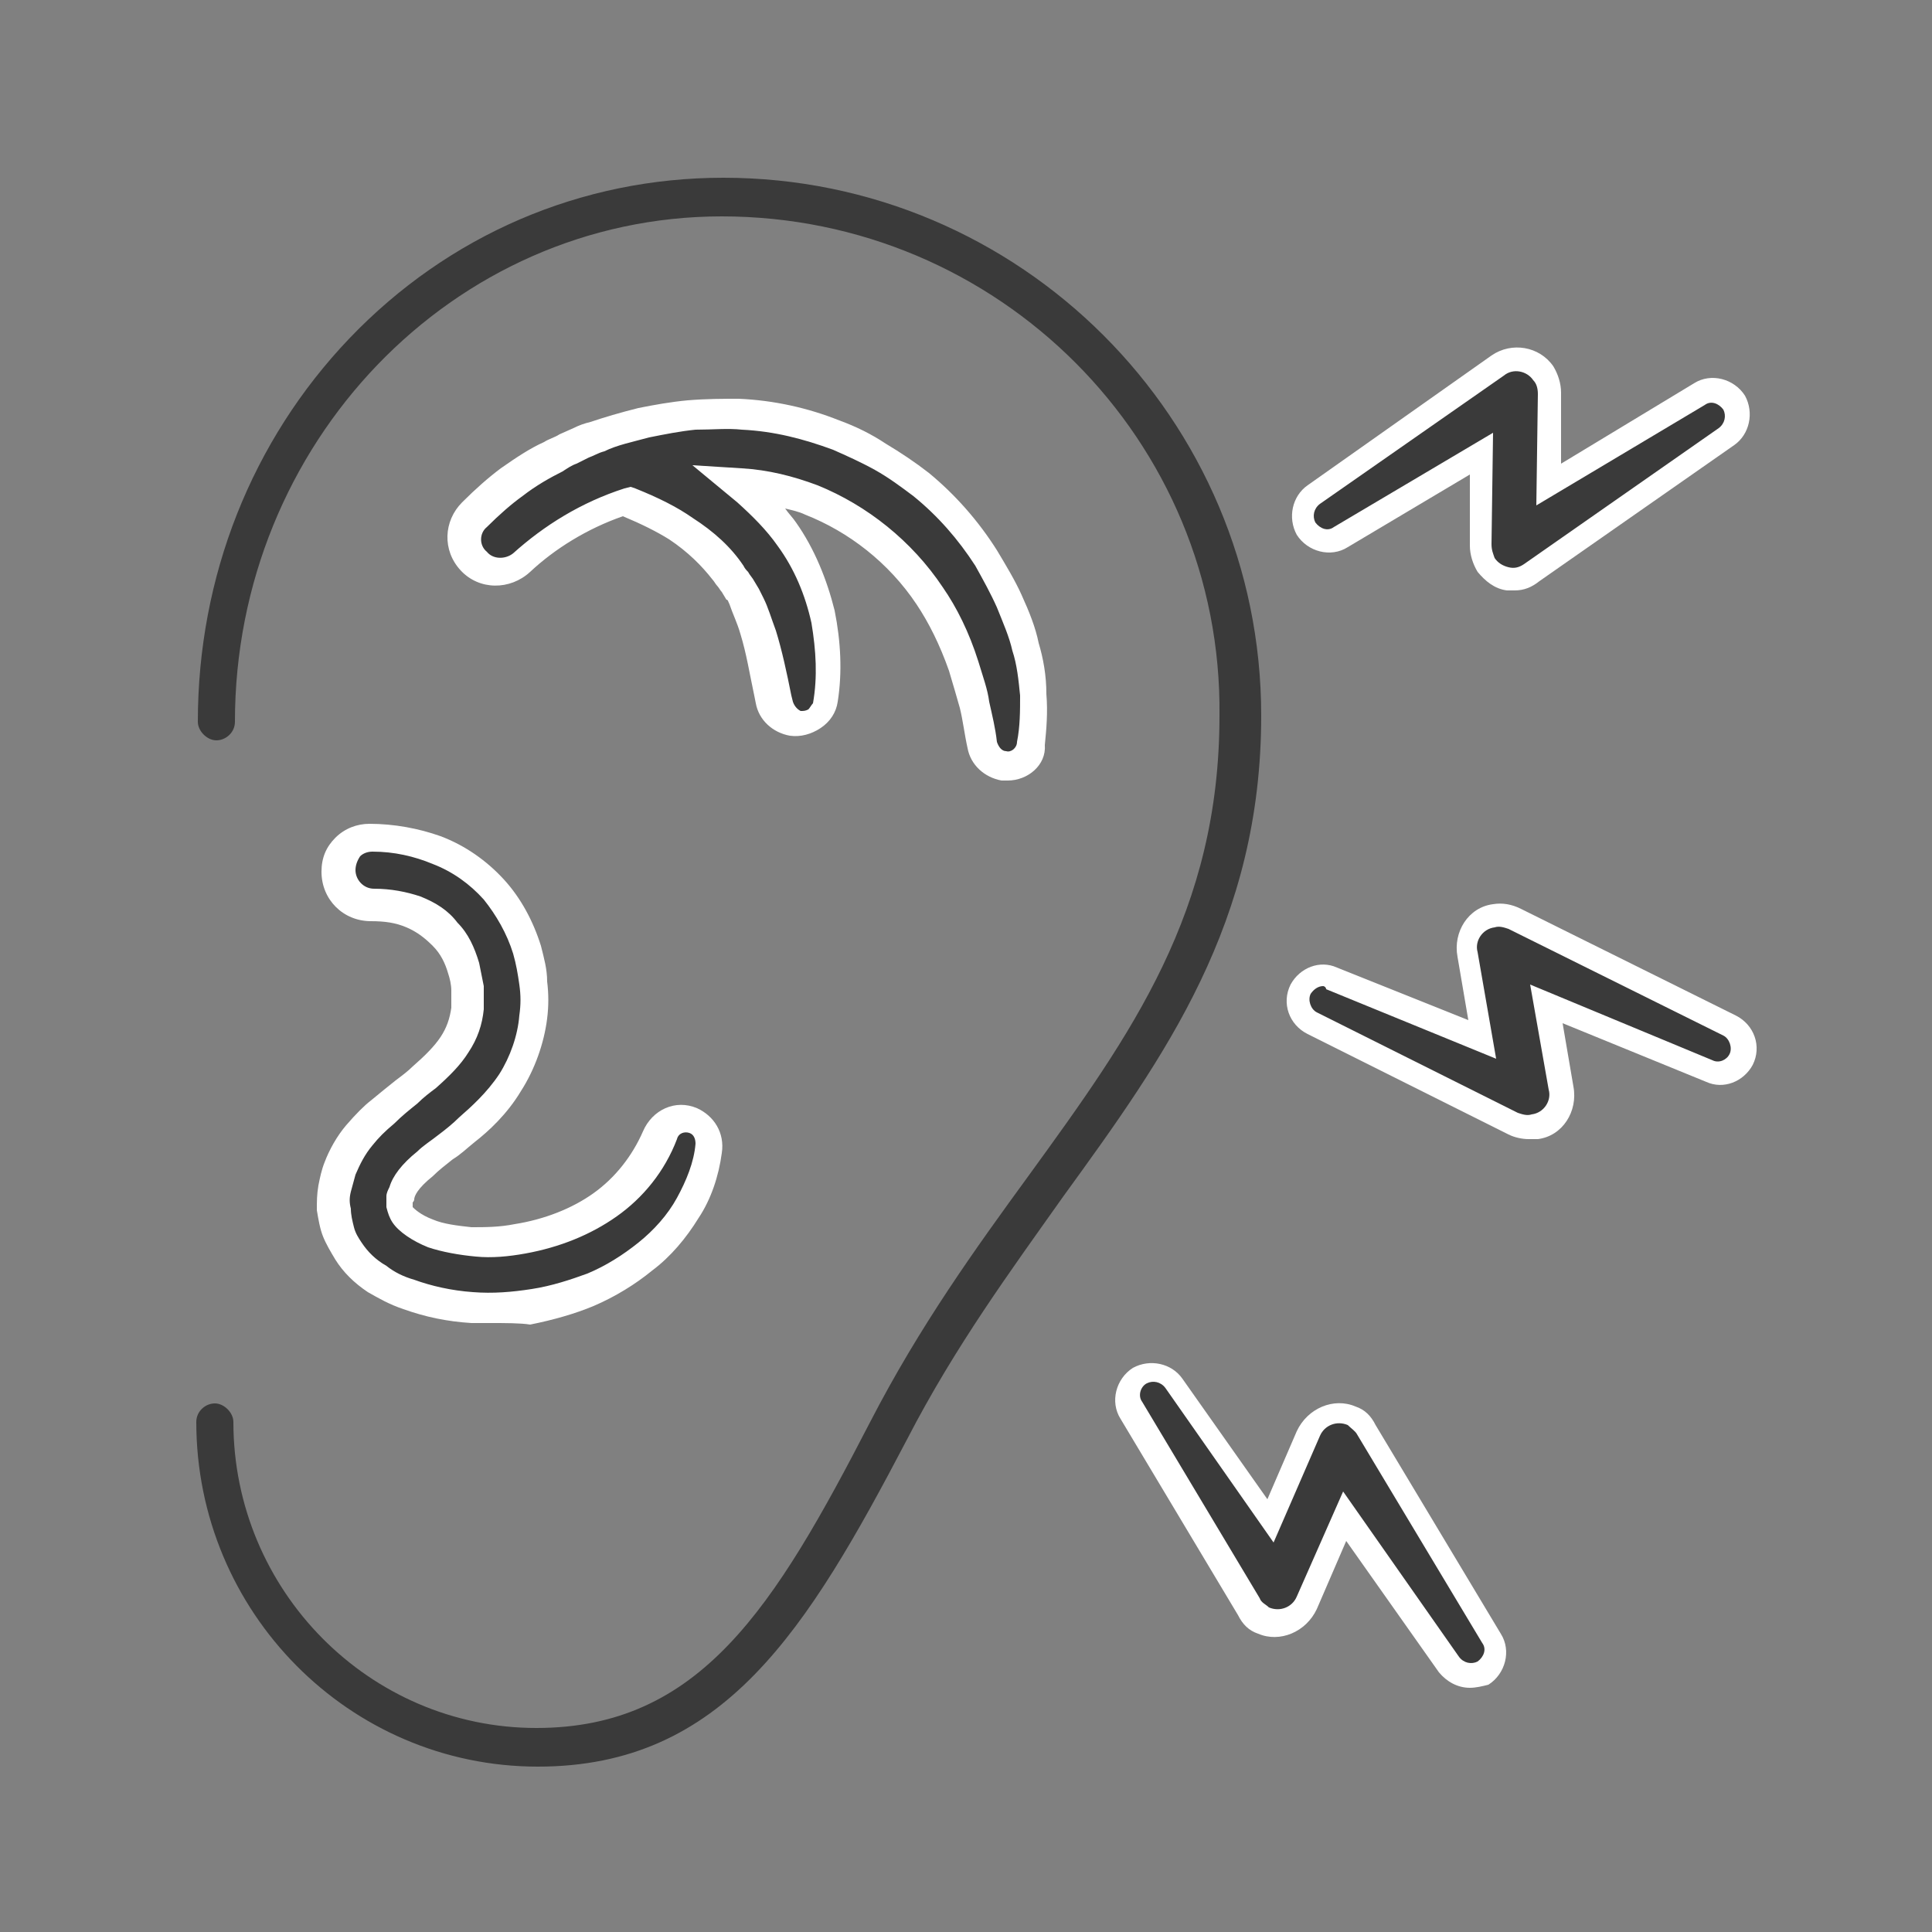 <?xml version="1.0" encoding="UTF-8"?>
<!-- Generator: Adobe Illustrator 22.0.1, SVG Export Plug-In . SVG Version: 6.00 Build 0)  -->
<svg xmlns="http://www.w3.org/2000/svg" xmlns:xlink="http://www.w3.org/1999/xlink" version="1.1" id="Layer_1" x="0px" y="0px" viewBox="0 0 125 125" style="enable-background:new 0 0 125 125;" xml:space="preserve">
<rect x="0" y="0" width="125" height="125" fill="#808080" stroke="none"/>
<style type="text/css">
	.st0{fill:#FFDE00;stroke:#000000;stroke-miterlimit:10;}
	.st1{fill:none;stroke:#000000;stroke-width:9;stroke-linecap:round;stroke-linejoin:round;stroke-miterlimit:10;}
	.st2{fill:none;stroke:#3A3A3A;stroke-width:9;stroke-linecap:round;stroke-linejoin:round;stroke-miterlimit:10;}
	.st3{fill:#FFFFFF;stroke:#000000;stroke-miterlimit:10;}
	.st4{fill:#3A3A3A;}
	.st5{fill:none;stroke:#3A3A3A;stroke-width:3;stroke-linecap:round;stroke-linejoin:round;stroke-miterlimit:10;}
	
		.st6{fill:none;stroke:#000000;stroke-width:9;stroke-linecap:round;stroke-linejoin:round;stroke-miterlimit:10;stroke-dasharray:4.905,24.535;}
	
		.st7{fill:none;stroke:#000000;stroke-width:9;stroke-linecap:round;stroke-linejoin:round;stroke-miterlimit:10;stroke-dasharray:2.562,28;}
	
		.st8{fill:none;stroke:#3A3A3A;stroke-width:9;stroke-linecap:round;stroke-linejoin:round;stroke-miterlimit:10;stroke-dasharray:2.562,28;}
	.st9{fill:none;stroke:#000000;stroke-width:9;stroke-linecap:round;stroke-linejoin:round;}
	.st10{fill:none;stroke:#000000;stroke-width:9;stroke-linecap:round;stroke-linejoin:round;stroke-dasharray:3.652,18.261;}
	
		.st11{fill:none;stroke:#000000;stroke-width:9;stroke-linecap:round;stroke-linejoin:round;stroke-miterlimit:10;stroke-dasharray:0.4,27.971;}
	.st12{fill:none;stroke:#000000;stroke-width:9;stroke-linecap:round;stroke-linejoin:round;stroke-dasharray:0.38,19.015;}
	.st13{fill:none;stroke:#000000;stroke-width:9;stroke-linecap:round;stroke-linejoin:round;stroke-dasharray:0.397,19.871;}
	.st14{fill:none;stroke:#000000;stroke-width:9;stroke-linecap:round;stroke-linejoin:round;stroke-dasharray:0.454,31.801;}
	.st15{fill:none;stroke:#000000;stroke-width:9;stroke-linecap:round;stroke-linejoin:round;stroke-dasharray:0.448,31.355;}
	.st16{fill:#2982A5;stroke:#000000;stroke-miterlimit:10;}
	.st17{fill:#1F6A7C;stroke:#000000;stroke-miterlimit:10;}
	.st18{stroke:#000000;stroke-miterlimit:10;}
	.st19{fill:#3A3A3A;stroke:#FFFFFF;stroke-miterlimit:10;}
	.st20{fill:#3A3A3A;stroke:#FFFFFF;stroke-width:0.5;stroke-miterlimit:10;}
	.st21{fill:#333333;stroke:#FCFCFC;stroke-miterlimit:10;}
	.st22{fill:#3A3A3A;stroke:#3A3A3A;stroke-width:0.5;stroke-miterlimit:10;}
	.st23{fill:url(#SVGID_1_);}
	.st24{fill:url(#SVGID_2_);}
	.st25{fill:url(#SVGID_3_);}
	.st26{fill:url(#SVGID_4_);}
	.st27{fill:url(#SVGID_5_);}
	.st28{fill:url(#SVGID_6_);}
	.st29{fill:url(#SVGID_7_);}
	.st30{fill:url(#SVGID_8_);}
	.st31{fill:url(#SVGID_9_);}
	.st32{fill:url(#SVGID_10_);}
	.st33{fill:url(#SVGID_11_);}
	.st34{fill:url(#SVGID_12_);}
	.st35{fill:url(#SVGID_13_);}
	.st36{fill:url(#SVGID_14_);}
	.st37{fill:url(#SVGID_15_);}
	.st38{fill:url(#SVGID_16_);}
	.st39{fill:url(#SVGID_17_);}
	.st40{fill:url(#SVGID_18_);}
	.st41{fill:url(#SVGID_19_);}
	.st42{fill:url(#SVGID_20_);}
	.st43{fill:url(#SVGID_21_);}
	.st44{fill:url(#SVGID_22_);}
	.st45{fill:url(#SVGID_23_);}
	.st46{fill:url(#SVGID_24_);}
	.st47{fill:url(#SVGID_25_);}
	.st48{fill:url(#SVGID_26_);}
	.st49{fill:url(#SVGID_27_);}
	.st50{fill:url(#SVGID_28_);}
	.st51{fill:url(#SVGID_29_);}
	.st52{fill:url(#SVGID_30_);}
	.st53{fill:url(#SVGID_31_);}
	.st54{fill:url(#SVGID_32_);}
	.st55{fill:url(#SVGID_33_);}
	.st56{fill:url(#SVGID_34_);}
	.st57{fill:url(#SVGID_35_);}
	.st58{fill:url(#SVGID_36_);}
	.st59{fill:url(#SVGID_37_);}
	.st60{fill:url(#SVGID_38_);}
	.st61{fill:url(#SVGID_39_);}
	.st62{fill:url(#SVGID_40_);}
	.st63{fill:url(#SVGID_41_);}
	.st64{fill:url(#SVGID_42_);}
	.st65{fill:url(#SVGID_43_);}
	.st66{fill:url(#SVGID_44_);}
	.st67{fill:url(#SVGID_45_);}
	.st68{fill:url(#SVGID_46_);}
	.st69{fill:url(#SVGID_47_);}
	.st70{fill:url(#SVGID_48_);}
	.st71{fill:url(#SVGID_49_);}
	.st72{fill:url(#SVGID_50_);}
	.st73{fill:url(#SVGID_51_);}
	.st74{fill:url(#SVGID_52_);}
	.st75{fill:url(#SVGID_53_);}
	.st76{fill:url(#SVGID_54_);}
	.st77{fill:url(#SVGID_55_);}
	.st78{fill:url(#SVGID_56_);}
	.st79{fill:url(#SVGID_57_);}
	.st80{fill:url(#SVGID_58_);}
	.st81{fill:url(#SVGID_59_);}
	.st82{fill:url(#SVGID_60_);}
	.st83{fill:url(#SVGID_61_);}
	.st84{fill:url(#SVGID_62_);}
	.st85{fill:url(#SVGID_63_);}
	.st86{fill:url(#SVGID_64_);}
	.st87{fill:url(#SVGID_65_);}
	.st88{fill:url(#SVGID_66_);}
	.st89{fill:url(#SVGID_67_);}
	.st90{fill:url(#SVGID_68_);}
	.st91{fill:url(#SVGID_69_);}
	.st92{fill:url(#SVGID_70_);}
	.st93{fill:url(#SVGID_71_);}
	.st94{fill:url(#SVGID_72_);}
	.st95{fill:url(#SVGID_73_);}
	.st96{fill:url(#SVGID_74_);}
	.st97{fill:url(#SVGID_75_);}
	.st98{fill:url(#SVGID_76_);}
	.st99{fill:url(#SVGID_77_);}
	.st100{fill:url(#SVGID_78_);}
	.st101{fill:url(#SVGID_79_);}
	.st102{fill:url(#SVGID_80_);}
	.st103{fill:url(#SVGID_81_);}
	.st104{fill:url(#SVGID_82_);}
	.st105{fill:url(#SVGID_83_);}
	.st106{fill:url(#SVGID_84_);}
	.st107{fill:url(#SVGID_85_);}
	.st108{fill:url(#SVGID_86_);}
	.st109{fill:url(#SVGID_87_);}
	.st110{fill:url(#SVGID_88_);}
	.st111{fill:url(#SVGID_89_);}
	.st112{fill:url(#SVGID_90_);}
	.st113{fill:url(#SVGID_91_);}
	.st114{fill:url(#SVGID_92_);}
	.st115{fill:url(#SVGID_93_);}
	.st116{fill:url(#SVGID_94_);}
	.st117{fill:url(#SVGID_95_);}
	.st118{fill:url(#SVGID_96_);}
	.st119{fill:url(#SVGID_97_);}
	.st120{fill:url(#SVGID_98_);}
	.st121{fill:url(#SVGID_99_);}
	.st122{fill:url(#SVGID_100_);}
	.st123{fill:url(#SVGID_101_);}
	.st124{fill:url(#SVGID_102_);}
	.st125{fill:url(#SVGID_103_);}
	.st126{fill:url(#SVGID_104_);}
	.st127{fill:url(#SVGID_105_);}
	.st128{fill:url(#SVGID_106_);}
	.st129{fill:url(#SVGID_107_);}
	.st130{fill:url(#SVGID_108_);}
	.st131{fill:url(#SVGID_109_);}
	.st132{fill:url(#SVGID_110_);}
	.st133{fill:url(#SVGID_111_);}
	.st134{fill:url(#SVGID_112_);}
	.st135{fill:url(#SVGID_113_);}
	.st136{fill:url(#SVGID_114_);}
	.st137{fill:url(#SVGID_115_);}
	.st138{fill:url(#SVGID_116_);}
	.st139{fill:url(#SVGID_117_);}
	.st140{fill:url(#SVGID_118_);}
	.st141{fill:url(#SVGID_119_);}
	.st142{fill:url(#SVGID_120_);}
	.st143{fill:url(#SVGID_121_);}
	.st144{fill:url(#SVGID_122_);}
	.st145{fill:url(#SVGID_123_);}
	.st146{fill:url(#SVGID_124_);}
	.st147{fill:url(#SVGID_125_);}
	.st148{fill:url(#SVGID_126_);}
	.st149{fill:url(#SVGID_127_);}
	.st150{fill:url(#SVGID_128_);}
	.st151{fill:url(#SVGID_129_);}
	.st152{fill:url(#SVGID_130_);}
	.st153{fill:url(#SVGID_131_);}
	.st154{fill:url(#SVGID_132_);}
	.st155{fill:url(#SVGID_133_);}
	.st156{fill:url(#SVGID_134_);}
	.st157{fill:url(#SVGID_135_);}
	.st158{fill:url(#SVGID_136_);}
	.st159{fill:url(#SVGID_137_);}
	.st160{fill:url(#SVGID_138_);}
	.st161{fill:url(#SVGID_139_);}
	.st162{fill:url(#SVGID_140_);}
	.st163{fill:url(#SVGID_141_);}
	.st164{fill:url(#SVGID_142_);}
	.st165{fill:url(#SVGID_143_);}
	.st166{fill:url(#SVGID_144_);}
	.st167{fill:url(#SVGID_145_);}
	.st168{fill:url(#SVGID_146_);}
	.st169{fill:url(#SVGID_147_);}
	.st170{fill:url(#SVGID_148_);}
	.st171{fill:url(#SVGID_149_);}
	.st172{fill:url(#SVGID_150_);}
	.st173{fill:url(#SVGID_151_);}
	.st174{fill:url(#SVGID_152_);}
	.st175{fill:url(#SVGID_153_);}
	.st176{fill:url(#SVGID_154_);}
	.st177{fill:url(#SVGID_155_);}
	.st178{fill:url(#SVGID_156_);}
	.st179{fill:url(#SVGID_157_);}
	.st180{fill:url(#SVGID_158_);}
	.st181{fill:url(#SVGID_159_);}
	.st182{fill:url(#SVGID_160_);}
	.st183{fill:url(#SVGID_161_);}
	.st184{fill:url(#SVGID_162_);}
	.st185{fill:url(#SVGID_163_);}
	.st186{fill:url(#SVGID_164_);}
	.st187{fill:url(#SVGID_165_);}
	.st188{fill:url(#SVGID_166_);}
	.st189{fill:url(#SVGID_167_);}
	.st190{fill:url(#SVGID_168_);}
	.st191{fill:url(#SVGID_169_);}
	.st192{fill:url(#SVGID_170_);}
	.st193{fill:url(#SVGID_171_);}
	.st194{fill:url(#SVGID_172_);}
	.st195{fill:url(#SVGID_173_);}
	.st196{fill:url(#SVGID_174_);}
	.st197{fill:url(#SVGID_175_);}
	.st198{fill:url(#SVGID_176_);}
	.st199{fill:url(#SVGID_177_);}
	.st200{fill:url(#SVGID_178_);}
	.st201{fill:url(#SVGID_179_);}
	.st202{fill:url(#SVGID_180_);}
	.st203{fill:url(#SVGID_181_);}
	.st204{fill:url(#SVGID_182_);}
	.st205{fill:url(#SVGID_183_);}
	.st206{fill:url(#SVGID_184_);}
	.st207{fill:url(#SVGID_185_);}
	.st208{fill:url(#SVGID_186_);}
	.st209{fill:url(#SVGID_187_);}
	.st210{fill:url(#SVGID_188_);}
	.st211{fill:url(#SVGID_189_);}
	.st212{fill:url(#SVGID_190_);}
	.st213{fill:url(#SVGID_191_);}
	.st214{fill:url(#SVGID_192_);}
	.st215{fill:url(#SVGID_193_);}
	.st216{fill:url(#SVGID_194_);}
	.st217{fill:url(#SVGID_195_);}
	.st218{fill:url(#SVGID_196_);}
	.st219{fill:url(#SVGID_197_);}
	.st220{fill:url(#SVGID_198_);}
	.st221{fill:url(#SVGID_199_);}
	.st222{fill:url(#SVGID_200_);}
	.st223{fill:url(#SVGID_201_);}
	.st224{fill:url(#SVGID_202_);}
	.st225{fill:#3A3A3A;stroke:#FFFFFF;stroke-width:1.4;stroke-miterlimit:10;}
	.st226{fill:url(#SVGID_203_);}
	.st227{fill:url(#SVGID_204_);}
	.st228{fill:url(#SVGID_205_);}
	.st229{fill:url(#SVGID_206_);}
	.st230{fill:url(#SVGID_207_);}
	.st231{fill:url(#SVGID_208_);}
	.st232{fill:url(#SVGID_209_);}
	.st233{fill:url(#SVGID_210_);}
	.st234{fill:url(#SVGID_211_);}
	.st235{fill:url(#SVGID_212_);}
	.st236{fill:url(#SVGID_213_);}
	.st237{fill:url(#SVGID_214_);}
	.st238{fill:url(#SVGID_215_);}
	.st239{fill:url(#SVGID_216_);}
	.st240{fill:url(#SVGID_217_);}
	.st241{fill:url(#SVGID_218_);}
	.st242{fill:url(#SVGID_219_);}
	.st243{fill:url(#SVGID_220_);}
	.st244{fill:url(#SVGID_221_);}
	.st245{fill:url(#SVGID_222_);}
	.st246{fill:url(#SVGID_223_);}
	.st247{fill:url(#SVGID_224_);}
	.st248{fill:url(#SVGID_225_);}
	.st249{fill:url(#SVGID_226_);}
	.st250{fill:url(#SVGID_227_);}
	.st251{fill:url(#SVGID_228_);}
	.st252{fill:url(#SVGID_229_);}
	.st253{fill:url(#SVGID_230_);}
	.st254{fill:url(#SVGID_231_);}
	.st255{fill:url(#SVGID_232_);}
	.st256{fill:url(#SVGID_233_);}
	.st257{fill:url(#SVGID_234_);}
	.st258{fill:url(#SVGID_235_);}
	.st259{fill:url(#SVGID_236_);}
	.st260{fill:url(#SVGID_237_);}
	.st261{fill:url(#SVGID_238_);}
	.st262{fill:url(#SVGID_239_);}
	.st263{fill:url(#SVGID_240_);}
	.st264{fill:url(#SVGID_241_);}
	.st265{fill:url(#SVGID_242_);}
	.st266{fill:url(#SVGID_243_);}
	.st267{fill:url(#SVGID_244_);}
	.st268{fill:url(#SVGID_245_);}
	.st269{fill:url(#SVGID_246_);}
	.st270{fill:url(#SVGID_247_);}
	.st271{fill:url(#SVGID_248_);}
	.st272{fill:url(#SVGID_249_);}
	.st273{fill:url(#SVGID_250_);}
	.st274{fill:url(#SVGID_251_);}
	.st275{fill:url(#SVGID_252_);}
	.st276{fill:url(#SVGID_253_);}
	.st277{fill:url(#SVGID_254_);}
	.st278{fill:url(#SVGID_255_);}
	.st279{fill:url(#SVGID_256_);}
	.st280{fill:url(#SVGID_257_);}
	.st281{fill:url(#SVGID_258_);}
	.st282{fill:url(#SVGID_259_);}
	.st283{fill:url(#SVGID_260_);}
	.st284{fill:url(#SVGID_261_);}
	.st285{fill:url(#SVGID_262_);}
	.st286{fill:url(#SVGID_263_);}
	.st287{fill:url(#SVGID_264_);}
	.st288{fill:url(#SVGID_265_);}
	.st289{fill:url(#SVGID_266_);}
	.st290{fill:url(#SVGID_267_);}
	.st291{fill:url(#SVGID_268_);}
	.st292{fill:url(#SVGID_269_);}
	.st293{fill:url(#SVGID_270_);}
	.st294{fill:url(#SVGID_271_);}
	.st295{fill:url(#SVGID_272_);}
	.st296{fill:url(#SVGID_273_);}
	.st297{fill:url(#SVGID_274_);}
	.st298{fill:url(#SVGID_275_);}
	.st299{fill:url(#SVGID_276_);}
	.st300{fill:url(#SVGID_277_);}
	.st301{fill:url(#SVGID_278_);}
	.st302{fill:url(#SVGID_279_);}
	.st303{fill:url(#SVGID_280_);}
	.st304{fill:url(#SVGID_281_);}
	.st305{fill:url(#SVGID_282_);}
	.st306{fill:url(#SVGID_283_);}
	.st307{fill:url(#SVGID_284_);}
	.st308{fill:url(#SVGID_285_);}
	.st309{fill:url(#SVGID_286_);}
	.st310{fill:url(#SVGID_287_);}
	.st311{fill:url(#SVGID_288_);}
	.st312{fill:url(#SVGID_289_);}
	.st313{fill:url(#SVGID_290_);}
	.st314{fill:url(#SVGID_291_);}
	.st315{fill:url(#SVGID_292_);}
	.st316{fill:url(#SVGID_293_);}
	.st317{fill:url(#SVGID_294_);}
	.st318{fill:url(#SVGID_295_);}
	.st319{fill:url(#SVGID_296_);}
	.st320{fill:url(#SVGID_297_);}
	.st321{fill:url(#SVGID_298_);}
	.st322{fill:url(#SVGID_299_);}
	.st323{fill:url(#SVGID_300_);}
	.st324{fill:url(#SVGID_301_);}
	.st325{fill:url(#SVGID_302_);}
	.st326{fill:url(#SVGID_303_);}
	.st327{fill:url(#SVGID_304_);}
	.st328{fill:url(#SVGID_305_);}
	.st329{fill:url(#SVGID_306_);}
	.st330{fill:url(#SVGID_307_);}
	.st331{fill:url(#SVGID_308_);}
	.st332{fill:url(#SVGID_309_);}
	.st333{fill:url(#SVGID_310_);}
	.st334{fill:url(#SVGID_311_);}
	.st335{fill:url(#SVGID_312_);}
	.st336{fill:url(#SVGID_313_);}
	.st337{fill:url(#SVGID_314_);}
	.st338{fill:url(#SVGID_315_);}
	.st339{fill:url(#SVGID_316_);}
	.st340{fill:url(#SVGID_317_);}
	.st341{fill:url(#SVGID_318_);}
	.st342{fill:url(#SVGID_319_);}
	.st343{fill:url(#SVGID_320_);}
	.st344{fill:url(#SVGID_321_);}
	.st345{fill:url(#SVGID_322_);}
	.st346{fill:url(#SVGID_323_);}
	.st347{fill:url(#SVGID_324_);}
	.st348{fill:url(#SVGID_325_);}
	.st349{fill:url(#SVGID_326_);}
	.st350{fill:url(#SVGID_327_);}
	.st351{fill:url(#SVGID_328_);}
	.st352{fill:url(#SVGID_329_);}
	.st353{fill:url(#SVGID_330_);}
	.st354{fill:url(#SVGID_331_);}
	.st355{fill:url(#SVGID_332_);}
	.st356{fill:url(#SVGID_333_);}
	.st357{fill:url(#SVGID_334_);}
	.st358{fill:url(#SVGID_335_);}
	.st359{fill:none;stroke:#3A3A3A;stroke-width:9;stroke-linecap:round;stroke-miterlimit:10;}
	.st360{fill:none;stroke:#3A3A3A;stroke-width:9;stroke-miterlimit:10;}
	.st361{fill:#353535;stroke:#3A3A3A;stroke-miterlimit:10;}
	.st362{fill:none;stroke:#353535;stroke-width:13.021;stroke-linecap:round;stroke-linejoin:round;stroke-miterlimit:10;}
	.st363{fill:#353535;}
	.st364{fill:none;stroke:#353535;stroke-width:13.021;stroke-linecap:round;stroke-miterlimit:10;}
	.st365{fill:none;stroke:#353535;stroke-width:13.021;stroke-miterlimit:10;}
	.st366{fill:none;stroke:#353535;stroke-width:13.021;stroke-linecap:round;stroke-linejoin:round;}
	.st367{fill:#FFFFFF;}
	.st368{fill:#3A3A3A;stroke:#FFFFFF;stroke-width:1.3;stroke-miterlimit:10;}
	
		.st369{fill:none;stroke:#3A3A3A;stroke-width:9;stroke-linecap:round;stroke-linejoin:round;stroke-miterlimit:10;stroke-dasharray:2.458,29.502;}
	.st370{fill:none;stroke:#3A3A3A;stroke-width:8;stroke-linecap:round;stroke-linejoin:round;stroke-miterlimit:10;}
	.st371{fill:none;stroke:#1E1E1E;stroke-width:9;stroke-linecap:round;stroke-linejoin:round;stroke-miterlimit:10;}
	.st372{fill:#1E1E1E;}
	.st373{fill:none;stroke:#505050;stroke-width:11.765;stroke-linecap:round;stroke-linejoin:round;stroke-miterlimit:10;}
	
		.st374{fill:none;stroke:#505050;stroke-width:11.765;stroke-linecap:round;stroke-linejoin:round;stroke-miterlimit:10;stroke-dasharray:2.941,37.941;}
	
		.st375{fill:none;stroke:#505050;stroke-width:11.765;stroke-linecap:round;stroke-linejoin:round;stroke-miterlimit:10;stroke-dasharray:2.941,29.412;}
	.st376{fill:none;stroke:#505050;stroke-width:9;stroke-linecap:round;stroke-linejoin:round;stroke-miterlimit:10;}
	
		.st377{fill:none;stroke:#505050;stroke-width:11.765;stroke-linecap:round;stroke-linejoin:round;stroke-miterlimit:10;stroke-dasharray:2.882,34.589;}
	
		.st378{fill:none;stroke:#505050;stroke-width:11.765;stroke-linecap:round;stroke-linejoin:round;stroke-miterlimit:10;stroke-dasharray:2.804,33.642;}
	
		.st379{fill:none;stroke:#505050;stroke-width:13.333;stroke-linecap:round;stroke-linejoin:round;stroke-miterlimit:10;stroke-dasharray:2.678,26.781;}
	.st380{fill:none;stroke:#505050;stroke-width:13.333;stroke-linecap:round;stroke-linejoin:round;stroke-miterlimit:10;}
	
		.st381{fill:none;stroke:#505050;stroke-width:13.333;stroke-linecap:round;stroke-linejoin:round;stroke-miterlimit:10;stroke-dasharray:2.82,33.834;}
	
		.st382{fill:none;stroke:#505050;stroke-width:13.333;stroke-linecap:round;stroke-linejoin:round;stroke-miterlimit:10;stroke-dasharray:2.835,34.017;}
	
		.st383{fill:none;stroke:#505050;stroke-width:13.333;stroke-linecap:round;stroke-linejoin:round;stroke-miterlimit:10;stroke-dasharray:2.224,22.235;}
	
		.st384{fill:none;stroke:#505050;stroke-width:13.333;stroke-linecap:round;stroke-linejoin:round;stroke-miterlimit:10;stroke-dasharray:2.505,30.064;}
	
		.st385{fill:none;stroke:#505050;stroke-width:13.333;stroke-linecap:round;stroke-linejoin:round;stroke-miterlimit:10;stroke-dasharray:2.52,30.238;}
	
		.st386{fill:none;stroke:#505050;stroke-width:13.333;stroke-linecap:round;stroke-linejoin:round;stroke-miterlimit:10;stroke-dasharray:2.667,34.4;}
	.st387{fill:none;stroke:#FFFFFF;stroke-linecap:round;stroke-miterlimit:10;}
	.st388{fill:#FFFFFF;stroke:#3A3A3A;stroke-width:3;stroke-linecap:round;stroke-miterlimit:10;}
	.st389{fill:none;stroke:#3A3A3A;stroke-width:2.5;stroke-linejoin:round;stroke-miterlimit:10;}
	.st390{fill:none;stroke:#3A3A3A;stroke-width:2.5;stroke-linecap:round;stroke-linejoin:round;stroke-miterlimit:10;}
	.st391{fill:none;stroke:#3A3A3A;stroke-width:2.5;stroke-miterlimit:10;}
</style>
<g>
	<g>
		<path class="st4" d="M96.5,105.9l-8.1-13.5c-0.2-0.4-0.6-0.7-1-0.9c-1.1-0.5-2.3,0-2.8,1.1l0,0.1l-2.5,5.6l-6.2-8.9    c-0.5-0.7-1.4-0.9-2.2-0.5c-0.8,0.5-1,1.5-0.6,2.2l7.6,12.7c0.2,0.4,0.6,0.7,1,0.9c1.1,0.5,2.3,0,2.8-1.1l0-0.1l2.5-5.6l6.7,9.6    c0.5,0.7,1.4,0.9,2.2,0.5C96.7,107.7,97,106.7,96.5,105.9z"></path>
		<path class="st367" d="M95.1,109.2c-0.8,0-1.5-0.4-2-1l-6-8.5l-1.9,4.4c-0.7,1.5-2.4,2.2-3.8,1.6c-0.6-0.2-1-0.6-1.3-1.2    l-7.6-12.7c-0.7-1.1-0.3-2.6,0.8-3.3c1.1-0.6,2.5-0.3,3.2,0.7l5.5,7.8l1.9-4.4c0.7-1.5,2.4-2.2,3.8-1.6c0.6,0.2,1,0.6,1.3,1.2    l8.1,13.5c0.7,1.1,0.3,2.6-0.8,3.3C95.9,109.1,95.5,109.2,95.1,109.2z M86.9,96.5l7.5,10.7c0.3,0.4,0.8,0.5,1.2,0.3    c0.4-0.3,0.6-0.8,0.3-1.2l-8.1-13.5c-0.1-0.2-0.4-0.4-0.6-0.6c-0.7-0.3-1.5,0-1.8,0.7l-3,6.9l-7-10c-0.3-0.4-0.8-0.5-1.2-0.3    c-0.4,0.2-0.6,0.8-0.3,1.2l7.6,12.7c0.1,0.3,0.4,0.4,0.6,0.6c0.7,0.3,1.5,0,1.8-0.7L86.9,96.5z"></path>
	</g>
</g>
<g>
	<g>
		<path class="st4" d="M112.3,26.1c-0.5-0.8-1.5-1-2.2-0.6l-9.8,5.8l0.1-5.9l0-0.1c0-0.4-0.1-0.9-0.4-1.2c-0.7-1-2-1.2-3-0.5    l-11.9,8.3c-0.7,0.5-0.9,1.4-0.5,2.2c0.5,0.8,1.5,1,2.2,0.6l9.1-5.4l-0.1,5.9l0,0.1c0,0.4,0.1,0.9,0.4,1.2c0.7,1,2,1.2,3,0.5    l12.6-8.8C112.5,27.8,112.7,26.8,112.3,26.1z"></path>
		<path class="st367" d="M98,38.2c-0.2,0-0.3,0-0.5,0c-0.8-0.1-1.4-0.6-1.9-1.2c-0.3-0.5-0.5-1.1-0.5-1.7l0-4.6l-7.9,4.7    c-1.1,0.7-2.6,0.3-3.3-0.8c-0.6-1.1-0.3-2.5,0.7-3.2L96.5,23c1.3-0.9,3.1-0.6,4,0.7c0.3,0.5,0.5,1.1,0.5,1.7l0,4.6l8.6-5.2    c1.1-0.7,2.6-0.3,3.3,0.8l0,0c0.6,1.1,0.3,2.5-0.7,3.2l-12.6,8.8C99.1,38,98.6,38.2,98,38.2z M96.6,28l-0.1,7.2    c0,0.4,0.1,0.6,0.2,0.9c0.2,0.3,0.5,0.5,0.9,0.6s0.7,0,1-0.2l12.6-8.8c0.4-0.3,0.5-0.8,0.3-1.2l0,0c-0.3-0.4-0.8-0.6-1.2-0.3    l-10.9,6.5l0.1-7.2c0-0.4-0.1-0.7-0.3-0.9c-0.4-0.6-1.3-0.8-1.9-0.3l-11.9,8.3c-0.4,0.3-0.5,0.8-0.3,1.2c0.3,0.4,0.8,0.6,1.2,0.3    L96.6,28z"></path>
	</g>
</g>
<g>
	<g>
		<path class="st4" d="M111.9,66.3L98,59.4c-0.4-0.2-0.9-0.3-1.3-0.2c-1.2,0.2-1.9,1.3-1.7,2.5l0,0.1l1,5.4l-9.7-4    c-0.8-0.3-1.7,0-2.1,0.8c-0.4,0.8-0.1,1.8,0.7,2.2l13,6.5c0.4,0.2,0.9,0.3,1.3,0.2c1.2-0.2,1.9-1.3,1.7-2.5l0-0.1l-1-5.4l10.5,4.4    c0.8,0.3,1.7,0,2.1-0.8C113,67.7,112.7,66.7,111.9,66.3z"></path>
		<path class="st367" d="M98.9,73.7c-0.4,0-0.9-0.1-1.3-0.3l-13-6.5c-1.2-0.6-1.7-2-1.1-3.2c0.6-1.1,1.9-1.6,3-1.1L95,66l-0.7-4.1    c-0.3-1.6,0.7-3.2,2.3-3.4c0.6-0.1,1.2,0,1.8,0.3l13.9,6.9c1.2,0.6,1.7,2,1.1,3.2c-0.6,1.1-1.9,1.6-3,1.1l-9.3-3.8l0.7,4.1    c0.3,1.6-0.7,3.2-2.3,3.4C99.2,73.7,99,73.7,98.9,73.7z M85.6,63.8c-0.3,0-0.6,0.2-0.8,0.5c-0.2,0.4,0,1,0.4,1.2l13,6.5    c0.3,0.1,0.6,0.2,0.9,0.1c0.8-0.1,1.3-0.9,1.1-1.6L99,63.7l11.8,4.9c0.4,0.2,0.9,0,1.1-0.4c0.2-0.4,0-1-0.4-1.2l-13.9-6.9    c-0.3-0.1-0.6-0.2-0.9-0.1c-0.8,0.1-1.3,0.9-1.1,1.6l1.2,6.9l-11-4.5C85.8,63.9,85.7,63.8,85.6,63.8z"></path>
	</g>
</g>
<g>
	<g>
		<g>
			<g>
				<path class="st4" d="M34.8,114.3c-12.2,0-22.1-10-22.1-22.3c0-0.7,0.6-1.2,1.2-1.2s1.2,0.6,1.2,1.2c0,10.9,8.8,19.8,19.6,19.8      c10.6,0,15.4-7.8,21.6-19.8c3.2-6.2,6.8-11.2,10.3-16c6.6-9.1,12.3-17,12.3-29.7C79.1,28.5,64.6,14,46.7,14      c-17.4,0-31.5,14.7-31.5,32.7c0,0.7-0.6,1.2-1.2,1.2s-1.2-0.6-1.2-1.2c0-9.4,3.5-18.2,9.8-24.8c6.4-6.7,15-10.4,24.2-10.4      c19.2,0,34.8,15.6,34.8,34.8c0,13.4-6.2,22-12.8,31.1c-3.4,4.8-7,9.7-10.1,15.7C52.2,105.5,46.8,114.3,34.8,114.3z"></path>
			</g>
		</g>
		<g>
			<g>
				<g>
					<g>
						<path class="st4" d="M46.1,74.2c-0.2,1.3-0.7,2.7-1.4,3.9C44,79.3,43,80.3,42,81.2c-1.1,0.9-2.3,1.6-3.5,2.1        c-1.2,0.5-2.6,0.9-3.9,1.1c-1.3,0.2-2.7,0.3-4,0.2c-1.3-0.1-2.7-0.3-4.1-0.8c-0.7-0.3-1.4-0.6-2-1c-0.7-0.4-1.3-1-1.8-1.8        c-0.3-0.4-0.5-0.8-0.6-1.3c-0.2-0.5-0.3-0.9-0.3-1.4c0-0.5,0-0.9,0.1-1.3c0.1-0.4,0.2-0.9,0.3-1.3c0.3-0.8,0.8-1.6,1.2-2.1        c0.5-0.6,1-1.1,1.5-1.5c1-0.9,1.9-1.6,2.7-2.3c0.8-0.7,1.5-1.4,2-2.1c0.5-0.7,0.7-1.5,0.8-2.3c0-0.4,0-0.9,0-1.3        c0-0.5-0.1-0.9-0.2-1.3c-0.2-0.8-0.7-1.6-1.2-2.2c-0.6-0.6-1.3-1.1-2.1-1.4c-0.8-0.3-1.7-0.5-2.6-0.5h0c-1.2,0-2.2-1-2.2-2.2        s1-2.2,2.2-2.2c1.4,0,2.9,0.2,4.3,0.8c1.4,0.5,2.7,1.4,3.7,2.5c1,1.1,1.8,2.5,2.2,3.9c0.2,0.7,0.3,1.4,0.4,2.2        c0.1,0.7,0.1,1.4,0,2.2c-0.2,1.5-0.7,3-1.5,4.2c-0.8,1.3-1.8,2.2-2.8,3.1c-1,0.8-1.9,1.5-2.7,2.2c-0.8,0.7-1.3,1.3-1.5,1.9        c0,0.1-0.1,0.3-0.1,0.4c0,0.1,0,0.3,0,0.4c0,0.2,0.1,0.4,0.2,0.6c0.3,0.4,0.9,0.9,1.8,1.2c0.8,0.3,1.8,0.5,2.8,0.5        c1,0.1,2,0,3-0.2c2-0.3,3.9-1.1,5.5-2.2c1.6-1.1,2.8-2.6,3.5-4.5l0-0.1c0.3-0.8,1.3-1.3,2.1-0.9        C45.8,72.7,46.2,73.4,46.1,74.2z"></path>
						<path class="st367" d="M31.7,85.6c-0.4,0-0.8,0-1.2,0c-1.6-0.1-3-0.4-4.4-0.9c-0.9-0.3-1.6-0.7-2.3-1.1        c-0.9-0.6-1.6-1.3-2.1-2.1c-0.3-0.5-0.6-1-0.8-1.5c-0.2-0.5-0.3-1.1-0.4-1.7c0-0.6,0-1,0.1-1.6c0.1-0.5,0.2-1,0.4-1.5        c0.3-0.8,0.8-1.7,1.4-2.4c0.6-0.7,1.2-1.3,1.6-1.6c0.6-0.5,1.1-0.9,1.6-1.3c0.4-0.3,0.8-0.6,1.1-0.9c0.8-0.7,1.4-1.3,1.8-1.9        c0.4-0.6,0.6-1.2,0.7-1.9c0-0.4,0-0.8,0-1.1c0-0.4-0.1-0.8-0.2-1.1c-0.2-0.7-0.5-1.3-1-1.8c-0.5-0.5-1-0.9-1.7-1.2        c-0.7-0.3-1.4-0.4-2.3-0.4c-1.8,0-3.2-1.4-3.2-3.2c0-0.9,0.3-1.6,0.9-2.2c0.6-0.6,1.4-0.9,2.2-0.9c0,0,0,0,0,0        c1.6,0,3.2,0.3,4.6,0.8c1.6,0.6,3,1.6,4.1,2.8c1.1,1.2,1.9,2.7,2.4,4.3c0.2,0.8,0.4,1.5,0.4,2.3c0.1,0.8,0.1,1.6,0,2.4        c-0.2,1.6-0.8,3.3-1.7,4.7c-0.9,1.5-2.1,2.6-3,3.3c-0.5,0.4-0.9,0.8-1.4,1.1c-0.5,0.4-0.9,0.7-1.3,1.1c-1,0.8-1.2,1.3-1.2,1.5        c0,0.1-0.1,0.2-0.1,0.2c0,0.1,0,0.2,0,0.2c0,0,0,0,0,0.1c0.1,0.1,0.5,0.5,1.3,0.8c0.7,0.3,1.6,0.4,2.5,0.5        c0.9,0,1.8,0,2.8-0.2c1.9-0.3,3.7-1,5.1-2c1.4-1,2.5-2.4,3.2-4c0.6-1.4,2.1-2.1,3.5-1.5c1.1,0.5,1.8,1.6,1.6,2.9l0,0        c-0.2,1.5-0.7,3-1.5,4.2c-0.8,1.3-1.8,2.5-3,3.4c-1.1,0.9-2.4,1.7-3.8,2.3c-1.2,0.5-2.6,0.9-4.1,1.2        C33.7,85.6,32.7,85.6,31.7,85.6z M24.1,55.1c-0.3,0-0.6,0.1-0.8,0.3C23.1,55.7,23,56,23,56.3c0,0.6,0.5,1.2,1.2,1.2        c1.1,0,2.1,0.2,3,0.5c1,0.4,1.8,0.9,2.4,1.7c0.7,0.7,1.1,1.6,1.4,2.6c0.1,0.5,0.2,1,0.3,1.5c0,0.5,0,1,0,1.5        c-0.1,1-0.4,1.9-1,2.8c-0.5,0.8-1.2,1.5-2.1,2.3c-0.4,0.3-0.8,0.6-1.2,1c-0.5,0.4-1,0.8-1.5,1.3c-0.6,0.5-1,0.9-1.4,1.4        c-0.5,0.6-0.8,1.2-1.1,1.9c-0.1,0.4-0.2,0.7-0.3,1.1c-0.1,0.4-0.1,0.7,0,1.1c0,0.4,0.1,0.8,0.2,1.2c0.1,0.4,0.3,0.7,0.5,1        c0.4,0.6,0.9,1.1,1.6,1.5c0.5,0.4,1.1,0.7,1.8,0.9c1.1,0.4,2.4,0.7,3.8,0.8c1.3,0.1,2.5,0,3.8-0.2c1.3-0.2,2.5-0.6,3.6-1        c1.2-0.5,2.3-1.2,3.3-2c1-0.8,1.9-1.8,2.5-2.9c0.6-1.1,1.1-2.3,1.2-3.5v0c0-0.3-0.1-0.6-0.4-0.7c-0.3-0.1-0.7,0-0.8,0.4        c-0.8,2.1-2.2,3.8-3.9,5c-1.7,1.2-3.7,2-5.9,2.4c-1.1,0.2-2.2,0.3-3.2,0.2c-1.1-0.1-2.2-0.3-3.1-0.6c-1-0.4-1.9-1-2.3-1.6        c-0.2-0.3-0.3-0.6-0.4-1c0-0.2,0-0.5,0-0.7c0-0.2,0.1-0.4,0.2-0.6c0.2-0.7,0.8-1.5,1.8-2.3c0.4-0.4,0.9-0.7,1.4-1.1        c0.4-0.3,0.9-0.7,1.3-1.1c0.8-0.7,1.8-1.6,2.6-2.8c0.7-1.1,1.2-2.5,1.3-3.8c0.1-0.7,0.1-1.3,0-2c-0.1-0.7-0.2-1.3-0.4-2        c-0.4-1.3-1.1-2.5-1.9-3.5c-0.9-1-2-1.8-3.3-2.3C26.8,55.4,25.5,55.1,24.1,55.1C24.1,55.1,24.1,55.1,24.1,55.1z"></path>
					</g>
				</g>
			</g>
		</g>
		<g>
			<g>
				<path class="st4" d="M67,45c-0.1-1-0.2-2.1-0.5-3.1c-0.3-1-0.6-2-1.1-3c-0.4-1-0.9-1.9-1.5-2.8c-1.1-1.8-2.6-3.4-4.2-4.8      C58.8,30.7,58,30,57,29.5c-0.9-0.5-1.9-1-2.9-1.4c-2-0.8-4.1-1.2-6.2-1.4c-1.1-0.1-2.1,0-3.2,0c-1.1,0.1-2.1,0.3-3.1,0.5      c-1,0.2-2,0.5-3,0.9c-0.5,0.2-1,0.4-1.5,0.6c-0.5,0.2-1,0.4-1.4,0.7c-0.9,0.5-1.8,1-2.7,1.7c-0.9,0.6-1.7,1.3-2.4,2.1      c-0.8,0.8-0.9,2.2-0.1,3c0.8,0.9,2.2,0.9,3.1,0.1l0,0c1.9-1.8,4.2-3.1,6.8-3.9c1.3,0.5,2.4,1.1,3.5,1.8c1.2,0.8,2.3,1.7,3.1,2.9      c0.2,0.3,0.4,0.6,0.6,0.9l0.3,0.5c0.1,0.2,0.2,0.3,0.2,0.5c0.3,0.6,0.6,1.3,0.8,2c0.4,1.4,0.7,2.9,1,4.5l0,0.1      c0.1,0.7,0.7,1.2,1.4,1.3c0.9,0.1,1.8-0.5,1.9-1.4c0.3-1.8,0.3-3.7-0.1-5.6c-0.4-1.9-1.2-3.7-2.3-5.4c-0.8-1.1-1.8-2.2-2.8-3      c1.6,0.1,3.2,0.5,4.6,1c3.1,1.2,5.8,3.4,7.7,6.1c1,1.4,1.7,2.9,2.2,4.5c0.3,0.8,0.5,1.6,0.7,2.5c0.2,0.8,0.4,1.7,0.5,2.6l0,0.1      c0.1,0.7,0.7,1.2,1.4,1.3c0.9,0.1,1.7-0.5,1.9-1.4C67,47,67,46,67,45z"></path>
				<path class="st367" d="M65.2,50.5c-0.1,0-0.2,0-0.4,0c-1.1-0.2-2-1-2.2-2.1c-0.2-0.9-0.3-1.8-0.5-2.6c-0.2-0.7-0.4-1.4-0.7-2.4      c-0.6-1.7-1.3-3.1-2.1-4.3c-1.8-2.7-4.4-4.7-7.2-5.8c-0.4-0.2-0.9-0.3-1.3-0.4c0.2,0.3,0.5,0.6,0.7,0.9c1.2,1.7,2,3.7,2.5,5.7      c0.4,2,0.5,4,0.2,5.9c-0.1,0.7-0.5,1.3-1.1,1.7c-0.6,0.4-1.3,0.6-2,0.5c-1.1-0.2-2-1-2.2-2.1l-0.1-0.5c-0.3-1.4-0.5-2.7-0.9-4      c-0.2-0.7-0.5-1.3-0.7-1.9c-0.1-0.2-0.1-0.3-0.2-0.3l-0.3-0.5c-0.1-0.1-0.2-0.3-0.3-0.4c-0.1-0.1-0.2-0.3-0.3-0.4      c-0.7-0.9-1.6-1.8-2.8-2.6c-0.8-0.5-1.8-1-3-1.5c-2.3,0.8-4.4,2.1-6,3.6c-1.3,1.2-3.3,1.2-4.5-0.1c-1.2-1.3-1.1-3.2,0.1-4.4      c0.9-0.9,1.7-1.6,2.5-2.2c1-0.7,1.9-1.3,2.8-1.7c0.3-0.2,0.7-0.3,1-0.5l0.9-0.4c0.4-0.2,0.7-0.3,1.1-0.4      c0.9-0.3,1.9-0.6,3.1-0.9c1-0.2,2.1-0.4,3.2-0.5c1.2-0.1,2.3-0.1,3.3-0.1c2.3,0.1,4.5,0.6,6.5,1.4c1.1,0.4,2.1,0.9,3,1.5      c1,0.6,1.9,1.2,2.8,1.9c1.7,1.4,3.2,3.1,4.4,5c0.6,1,1.2,2,1.6,2.9c0.5,1.1,0.9,2.1,1.1,3.1c0.3,1,0.5,2.1,0.5,3.3l0,0      c0.1,1.2,0,2.3-0.1,3.3C67.7,49.5,66.5,50.5,65.2,50.5z M44.8,30.1l3.2,0.2c1.7,0.1,3.3,0.5,4.9,1.1C56.1,32.7,59,35,61,38      c0.9,1.3,1.7,2.9,2.3,4.8c0.3,1,0.6,1.8,0.7,2.6c0.2,0.9,0.4,1.7,0.5,2.6c0.1,0.3,0.3,0.6,0.6,0.6c0.3,0.1,0.7-0.2,0.7-0.6      C66,47,66,46,66,45c-0.1-1-0.2-2-0.5-2.9c-0.2-0.9-0.6-1.8-1-2.8c-0.4-0.9-0.9-1.8-1.4-2.7c-1.1-1.7-2.4-3.2-4-4.5      c-0.8-0.6-1.6-1.2-2.5-1.7c-0.9-0.5-1.8-0.9-2.7-1.3c-1.9-0.7-3.8-1.2-5.9-1.3c-0.9-0.1-1.9,0-3,0c-1,0.1-2,0.3-3,0.5      c-1.1,0.3-2.1,0.5-2.9,0.9c-0.4,0.1-0.7,0.3-1,0.4l-0.8,0.4c-0.3,0.1-0.6,0.3-0.9,0.5c-0.8,0.4-1.7,0.9-2.6,1.6      c-0.7,0.5-1.5,1.2-2.3,2c-0.5,0.4-0.5,1.2,0,1.6c0.4,0.5,1.2,0.5,1.7,0.1c2-1.8,4.4-3.3,7.2-4.2l0.4-0.1l0.3,0.1      c1.5,0.6,2.7,1.2,3.7,1.9c1.4,0.9,2.5,1.9,3.3,3.1c0.1,0.2,0.2,0.3,0.3,0.4c0.1,0.2,0.3,0.4,0.4,0.6l0.3,0.5      c0.1,0.2,0.2,0.4,0.3,0.6c0.3,0.6,0.5,1.3,0.8,2.1c0.4,1.3,0.7,2.7,1,4.2l0.1,0.4c0.1,0.3,0.3,0.5,0.5,0.6c0.2,0,0.3,0,0.5-0.1      c0.1-0.1,0.2-0.3,0.3-0.4c0.3-1.7,0.2-3.4-0.1-5.2c-0.4-1.8-1.1-3.5-2.2-5c-0.7-1-1.6-1.9-2.6-2.8L44.8,30.1z"></path>
			</g>
		</g>
	</g>
</g>
</svg>
